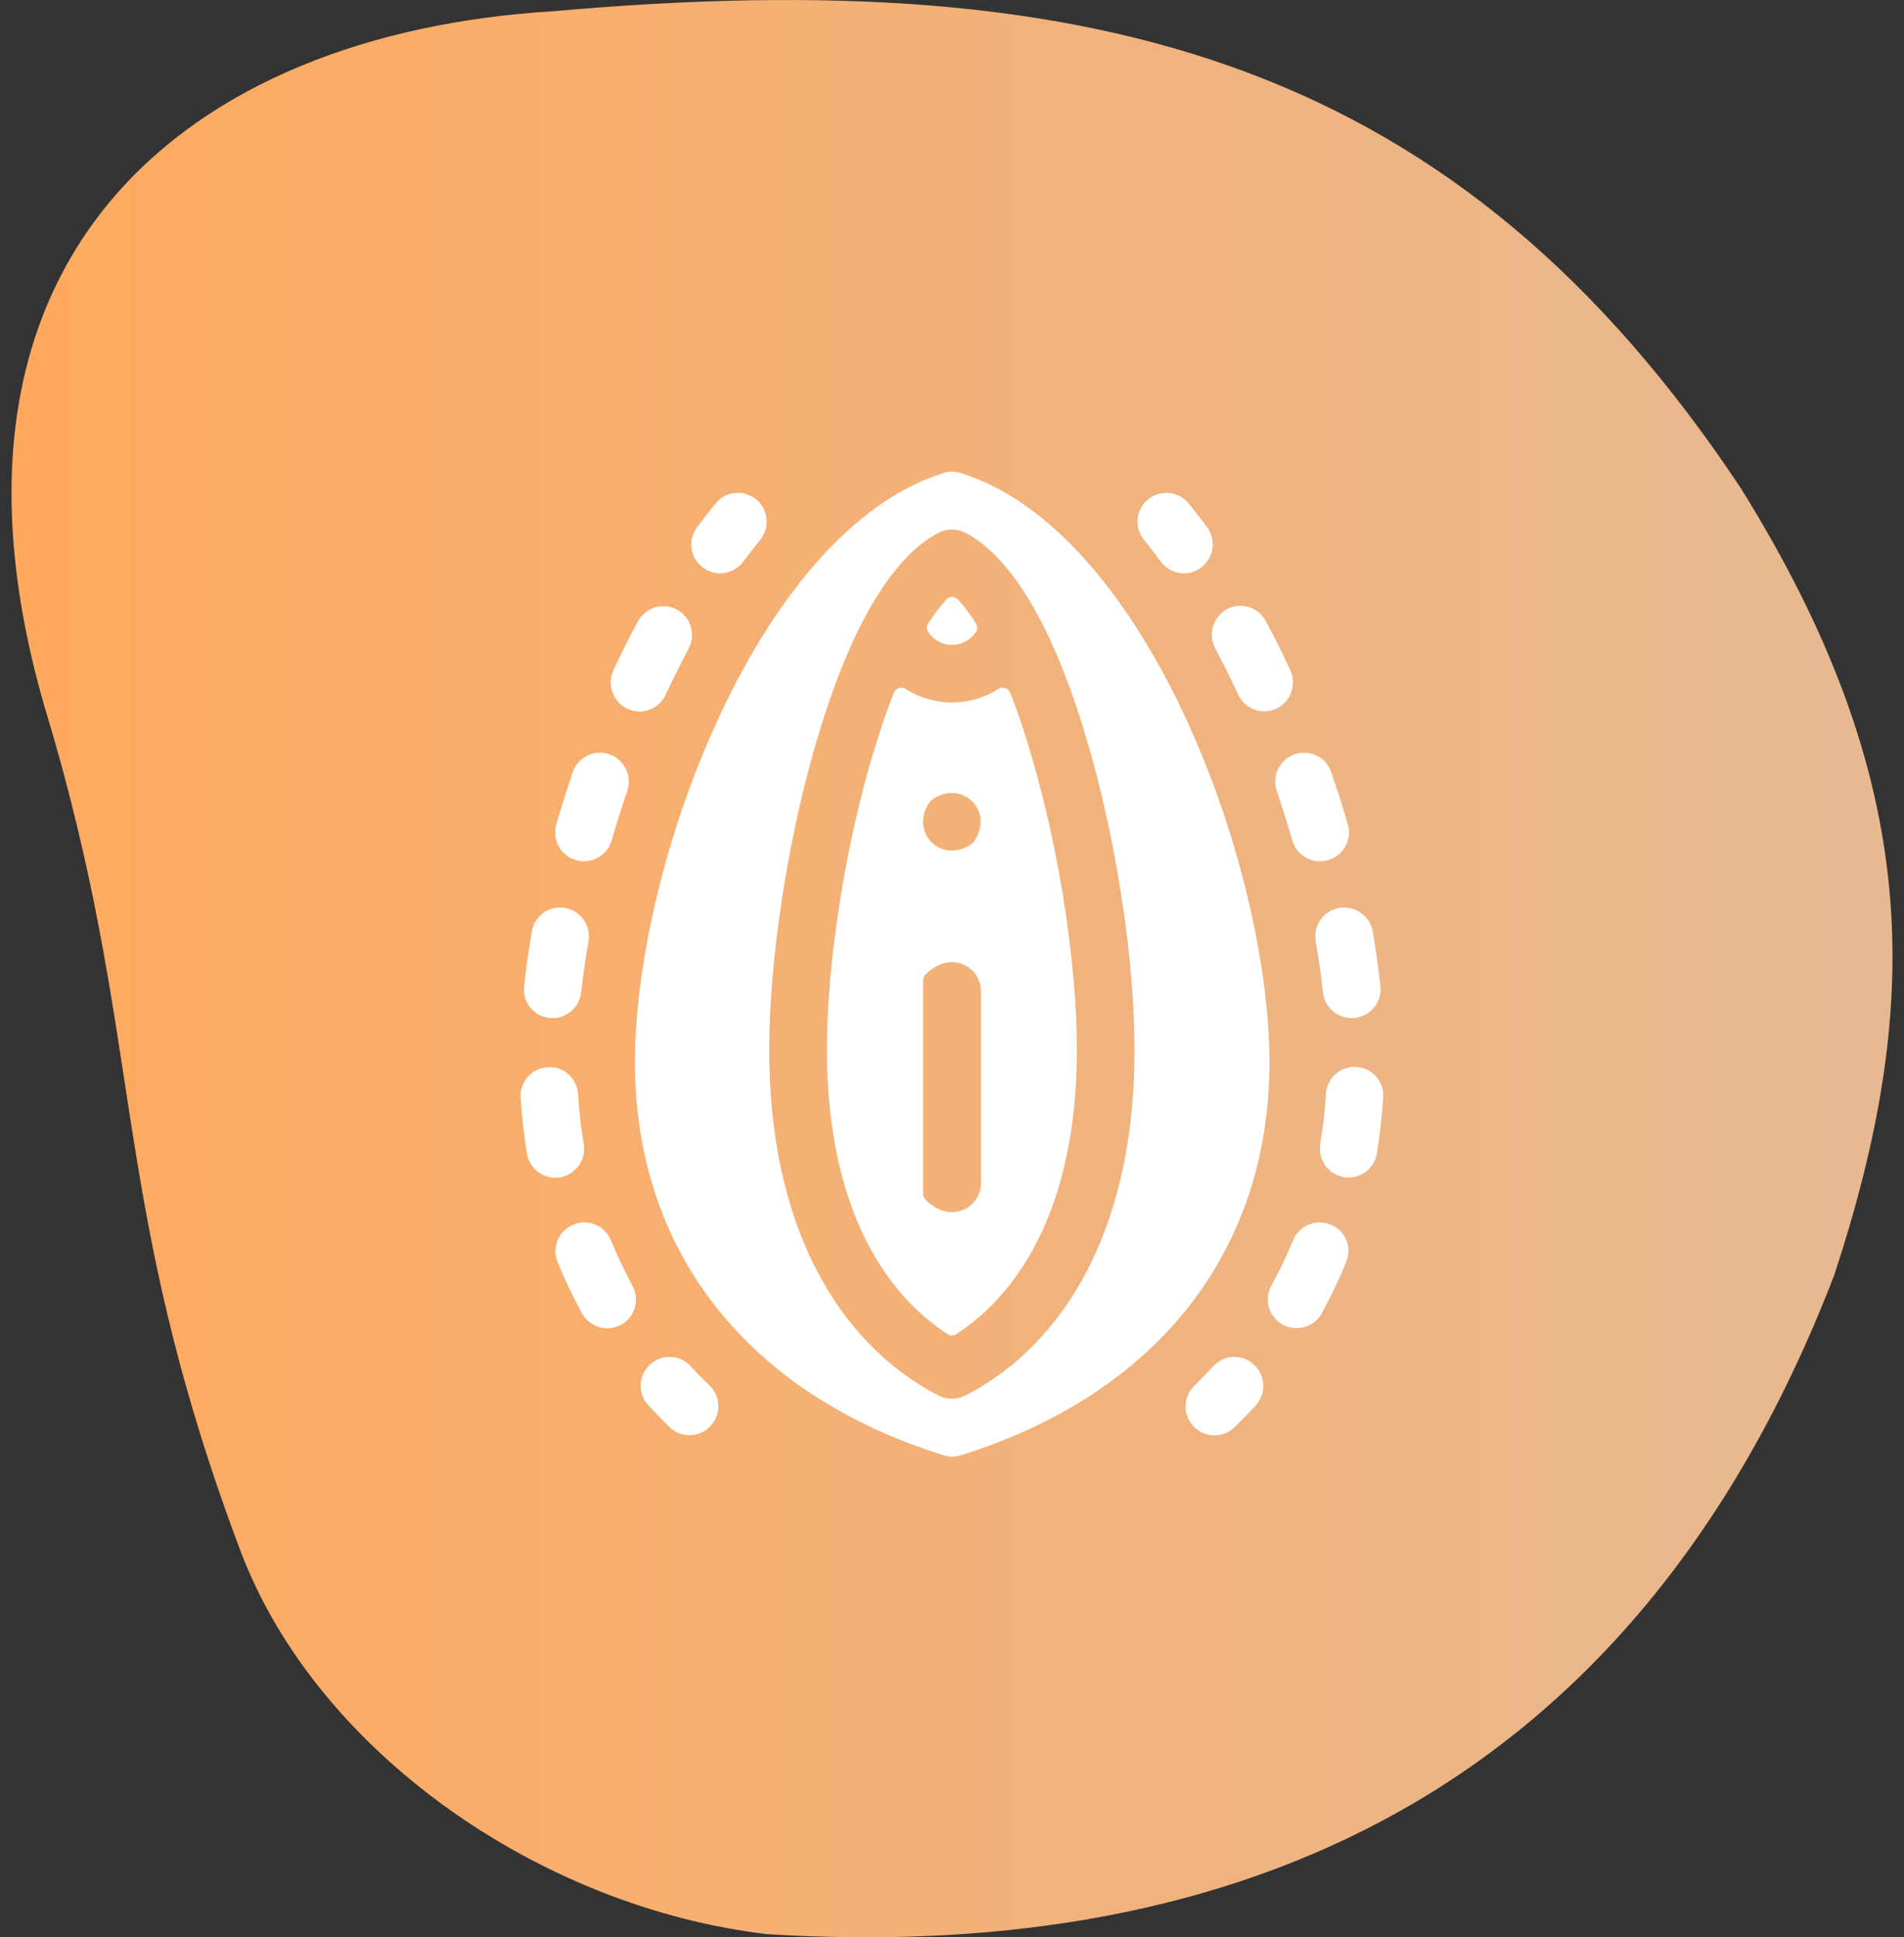 <svg xmlns="http://www.w3.org/2000/svg" width="118" height="120" viewBox="0 0 118 120" fill="none"><rect x="0" y="0" width="118" height="120" fill="#333333" stroke="none"/><path d="M2.741 43.709C-5.281 15.861 11.594 2.075 34.277 0.697C68.303 -2.336 90.434 4.005 107.862 30.199C119.204 48.396 119.204 62.182 113.671 79.001C100.623 112.853 74.389 121.462 47.556 119.807C33.448 118.153 19.616 108.503 14.913 96.095C6.614 74.038 9.122 64.706 2.741 43.709Z" fill="url(#paint0_linear_154_15318)"></path><path d="M43.567 35.162C43.884 35.394 44.262 35.516 44.627 35.516C45.176 35.516 45.712 35.26 46.066 34.784C46.407 34.321 46.761 33.87 47.114 33.443C47.736 32.675 47.626 31.554 46.858 30.932C46.09 30.31 44.969 30.42 44.347 31.188C43.957 31.663 43.579 32.163 43.201 32.663C42.604 33.455 42.762 34.577 43.567 35.162Z" fill="white"></path><path d="M35.692 53.277C35.863 53.326 36.021 53.35 36.192 53.35C36.972 53.35 37.679 52.839 37.911 52.058C38.203 51.034 38.532 49.998 38.874 48.986C39.191 48.048 38.691 47.036 37.764 46.719C36.826 46.402 35.814 46.902 35.497 47.828C35.131 48.901 34.79 49.986 34.473 51.071C34.205 52.022 34.753 53.009 35.692 53.277Z" fill="white"></path><path d="M37.862 76.829C37.484 75.915 36.448 75.476 35.533 75.854C34.619 76.232 34.18 77.268 34.558 78.182C34.997 79.267 35.509 80.328 36.07 81.352C36.399 81.937 37.008 82.278 37.63 82.278C37.923 82.278 38.215 82.205 38.496 82.059C39.361 81.584 39.666 80.499 39.19 79.633C38.703 78.719 38.252 77.78 37.862 76.829Z" fill="white"></path><path d="M36.179 70.868C36.009 69.856 35.887 68.808 35.826 67.772C35.765 66.784 34.911 66.028 33.936 66.102C32.949 66.162 32.205 67.016 32.266 67.991C32.339 69.161 32.473 70.32 32.656 71.453C32.803 72.331 33.558 72.953 34.412 72.953C34.509 72.953 34.607 72.94 34.704 72.928C35.692 72.758 36.338 71.843 36.179 70.868Z" fill="white"></path><path d="M38.886 43.903C39.13 44.013 39.386 44.074 39.629 44.074C40.3 44.074 40.946 43.683 41.251 43.037L41.324 42.891C41.763 41.965 42.214 41.05 42.677 40.172C43.14 39.307 42.811 38.222 41.946 37.759C41.08 37.296 39.995 37.625 39.532 38.49C39.032 39.417 38.544 40.392 38.081 41.379L38.008 41.538C37.606 42.428 37.996 43.488 38.886 43.903Z" fill="white"></path><path d="M34.046 63.054C34.107 63.066 34.18 63.066 34.241 63.066C35.143 63.066 35.911 62.383 36.021 61.469C36.13 60.445 36.289 59.385 36.472 58.312C36.642 57.337 35.984 56.41 35.021 56.239C34.046 56.069 33.12 56.727 32.961 57.69C32.766 58.836 32.595 59.97 32.486 61.079C32.352 62.066 33.059 62.944 34.046 63.054Z" fill="white"></path><path d="M42.811 84.631C42.14 83.9 41.019 83.851 40.287 84.521C39.556 85.192 39.507 86.313 40.178 87.045C40.604 87.508 41.043 87.959 41.494 88.398C41.836 88.739 42.287 88.898 42.738 88.898C43.201 88.898 43.676 88.715 44.018 88.349C44.7 87.642 44.688 86.508 43.981 85.826C43.567 85.436 43.176 85.033 42.811 84.631Z" fill="white"></path><path d="M75.189 84.631C74.811 85.034 74.421 85.448 74.018 85.838C73.311 86.521 73.287 87.654 73.982 88.362C74.335 88.727 74.799 88.91 75.262 88.91C75.713 88.91 76.152 88.739 76.505 88.41C76.956 87.971 77.407 87.508 77.822 87.057C78.492 86.326 78.444 85.204 77.712 84.534C76.993 83.851 75.859 83.9 75.189 84.631Z" fill="white"></path><path d="M75.311 40.16C75.774 41.026 76.237 41.94 76.664 42.879L76.737 43.025C77.042 43.683 77.688 44.061 78.359 44.061C78.615 44.061 78.871 44.013 79.102 43.891C79.992 43.476 80.382 42.416 79.968 41.514L79.895 41.355C79.431 40.368 78.944 39.392 78.444 38.466C77.981 37.6 76.896 37.271 76.03 37.734C75.177 38.21 74.848 39.295 75.311 40.16Z" fill="white"></path><path d="M82.991 56.239C82.016 56.41 81.369 57.337 81.54 58.312C81.723 59.385 81.881 60.445 81.991 61.469C82.089 62.383 82.869 63.066 83.771 63.066C83.832 63.066 83.905 63.066 83.966 63.054C84.941 62.944 85.66 62.066 85.551 61.079C85.429 59.982 85.27 58.836 85.075 57.69C84.892 56.727 83.966 56.069 82.991 56.239Z" fill="white"></path><path d="M79.127 48.986C79.468 49.998 79.797 51.034 80.09 52.058C80.309 52.838 81.028 53.35 81.808 53.35C81.967 53.35 82.138 53.326 82.308 53.277C83.259 53.009 83.808 52.009 83.527 51.071C83.223 49.986 82.869 48.901 82.503 47.828C82.186 46.889 81.162 46.402 80.236 46.719C79.309 47.036 78.81 48.06 79.127 48.986Z" fill="white"></path><path d="M82.466 75.854C81.552 75.476 80.504 75.915 80.138 76.829C79.748 77.78 79.297 78.719 78.797 79.621C78.322 80.486 78.626 81.571 79.492 82.047C79.76 82.193 80.065 82.266 80.358 82.266C80.992 82.266 81.601 81.937 81.918 81.34C82.479 80.316 82.991 79.255 83.43 78.17C83.82 77.268 83.381 76.22 82.466 75.854Z" fill="white"></path><path d="M84.064 66.089C83.076 66.028 82.235 66.772 82.174 67.76C82.113 68.808 81.991 69.844 81.82 70.856C81.662 71.831 82.32 72.745 83.283 72.916C83.381 72.928 83.478 72.941 83.576 72.941C84.429 72.941 85.185 72.319 85.331 71.441C85.514 70.307 85.648 69.149 85.721 67.979C85.794 67.004 85.051 66.15 84.064 66.089Z" fill="white"></path><path d="M71.934 34.784C72.287 35.26 72.824 35.516 73.372 35.516C73.738 35.516 74.116 35.406 74.433 35.162C75.225 34.577 75.396 33.455 74.811 32.663C74.433 32.151 74.055 31.663 73.665 31.188C73.043 30.42 71.922 30.31 71.154 30.932C70.386 31.554 70.276 32.675 70.898 33.443C71.251 33.87 71.593 34.321 71.934 34.784Z" fill="white"></path><path d="M62.608 42.916C62.498 42.623 62.145 42.513 61.889 42.672C61.048 43.208 60.06 43.513 59 43.513C57.939 43.513 56.952 43.208 56.111 42.672C55.855 42.501 55.501 42.623 55.391 42.916C54.892 44.183 54.392 45.683 53.88 47.45C52.258 53.168 51.247 59.897 51.247 65.041C51.247 69.722 52.088 73.745 53.746 76.976C54.989 79.389 56.696 81.328 58.731 82.644C58.89 82.742 59.097 82.742 59.256 82.644C61.291 81.328 62.998 79.389 64.242 76.976C65.9 73.745 66.741 69.722 66.741 65.041C66.741 59.909 65.729 53.168 64.108 47.45C63.608 45.671 63.108 44.183 62.608 42.916ZM60.792 73.294C60.792 74.806 58.914 75.879 57.354 74.306C57.269 74.209 57.208 74.087 57.208 73.965V60.714C57.208 60.58 57.257 60.458 57.354 60.372C58.902 58.8 60.792 59.873 60.792 61.384V73.294ZM60.243 52.254C58.366 53.607 56.293 51.534 57.634 49.657C57.671 49.62 57.708 49.572 57.744 49.547C59.621 48.206 61.694 50.279 60.341 52.144C60.328 52.18 60.292 52.217 60.243 52.254Z" fill="white"></path><path d="M59 39.941C59.622 39.941 60.17 39.624 60.487 39.136C60.597 38.978 60.585 38.77 60.487 38.612C60.073 37.966 59.695 37.49 59.366 37.137C59.171 36.93 58.842 36.93 58.647 37.137C58.317 37.503 57.94 37.978 57.525 38.612C57.428 38.77 57.415 38.978 57.525 39.136C57.83 39.624 58.378 39.941 59 39.941Z" fill="white"></path><path d="M59.536 29.299C59.195 29.189 58.817 29.189 58.475 29.299C46.98 32.883 39.349 53.631 39.349 65.797C39.349 77.487 46.322 86.35 58.475 90.141C58.646 90.19 58.829 90.227 59.012 90.227C59.195 90.227 59.365 90.202 59.548 90.141C71.702 86.362 78.675 77.487 78.675 65.797C78.663 53.631 71.032 32.87 59.536 29.299ZM67.423 78.609C65.631 82.108 62.998 84.826 59.816 86.448C59.56 86.582 59.28 86.643 59 86.643C58.719 86.643 58.439 86.582 58.183 86.448C55.001 84.826 52.368 82.108 50.576 78.609C48.65 74.867 47.675 70.295 47.675 65.041C47.675 59.592 48.735 52.485 50.442 46.475C53.063 37.259 56.098 34.053 58.183 32.992C58.695 32.736 59.304 32.736 59.804 32.992C61.889 34.053 64.924 37.259 67.545 46.475C69.252 52.485 70.312 59.592 70.312 65.041C70.312 70.295 69.349 74.854 67.423 78.609Z" fill="white"></path><defs><linearGradient id="paint0_linear_154_15318" x1="0.714" y1="60" x2="117.286" y2="60" gradientUnits="userSpaceOnUse"><stop stop-color="#FFA95E"></stop><stop offset="1" stop-color="#E7B992"></stop></linearGradient></defs></svg>